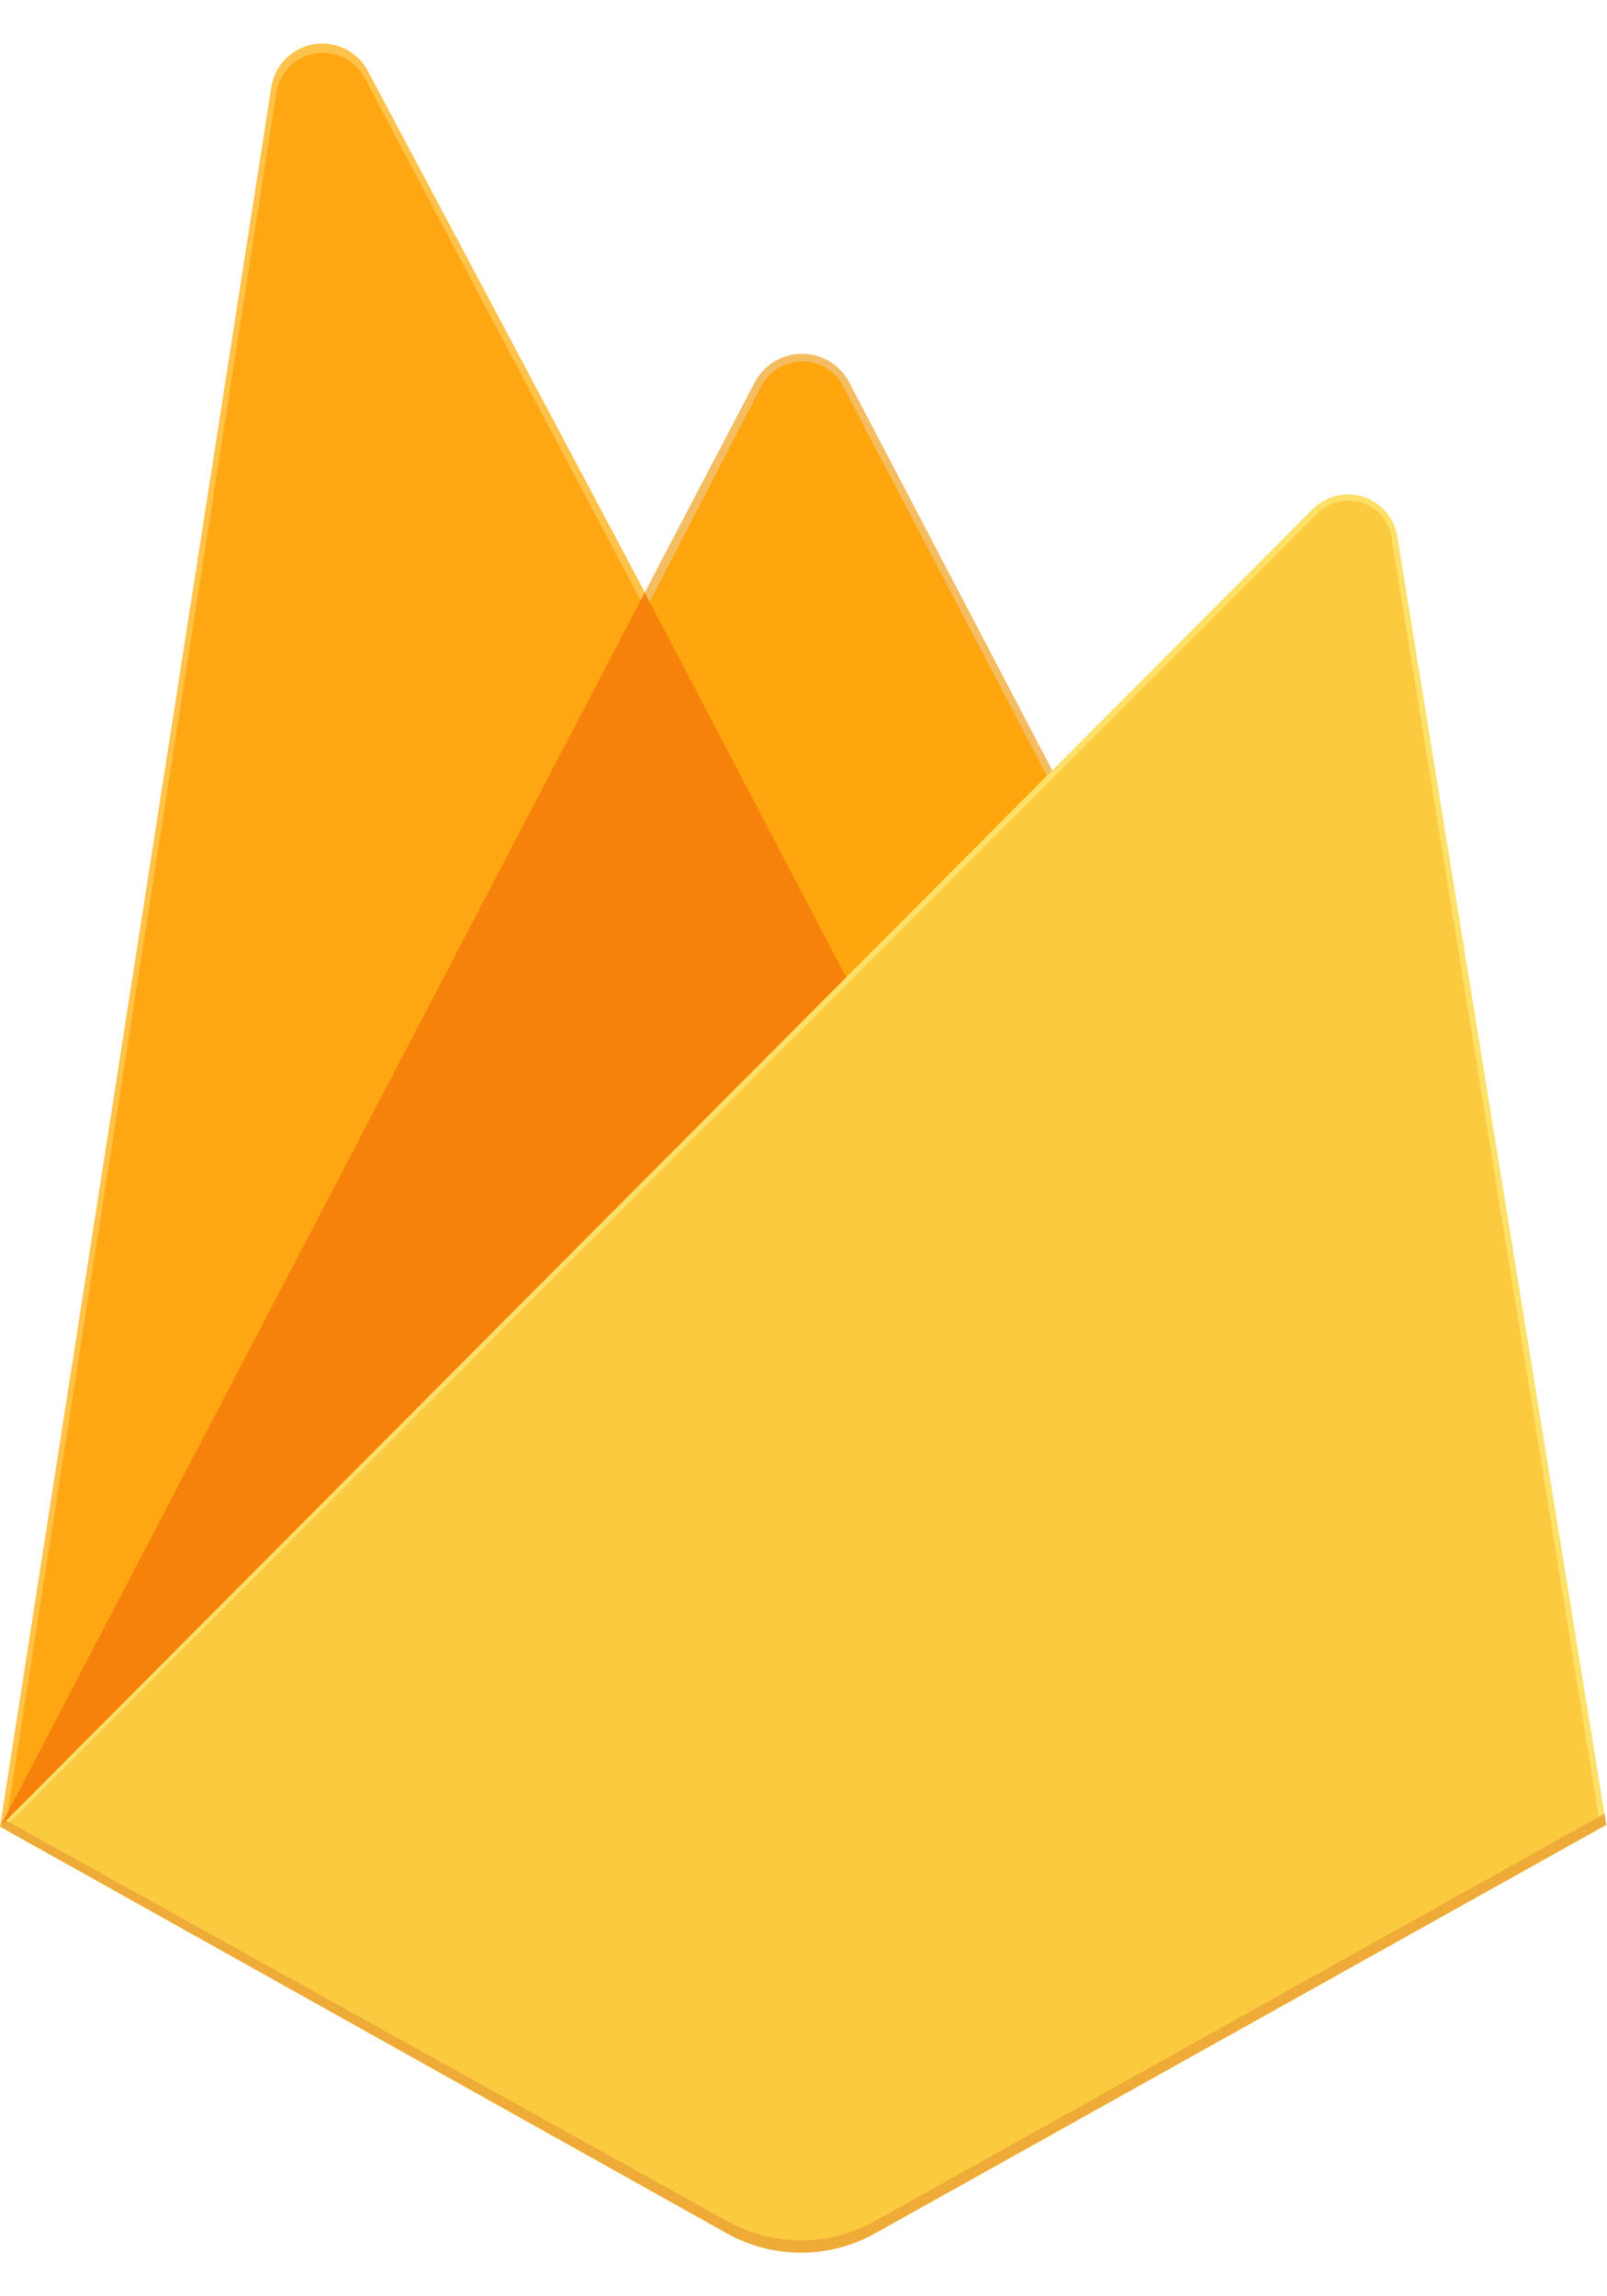 <svg xmlns="http://www.w3.org/2000/svg" width="35" height="50" viewBox="0 0 35 50" fill="none"><path d="M0 39.774L0.292 39.367L14.045 13.229L14.074 12.953L8.012 1.545C7.901 1.337 7.728 1.168 7.516 1.064C7.304 0.96 7.065 0.925 6.832 0.964C6.6 1.003 6.385 1.115 6.219 1.283C6.053 1.451 5.944 1.667 5.908 1.901L0 39.774Z" fill="#FFC24A"></path><path d="M0.17 39.467L0.389 39.038L14.001 13.171L7.954 1.719C7.854 1.52 7.693 1.358 7.494 1.259C7.295 1.159 7.069 1.127 6.85 1.167C6.631 1.207 6.431 1.317 6.28 1.48C6.129 1.643 6.034 1.851 6.011 2.073L0.17 39.467Z" fill="#FFA712"></path><path d="M18.493 21.582L23.007 16.944L18.491 8.317C18.392 8.132 18.244 7.977 18.064 7.868C17.884 7.76 17.677 7.703 17.467 7.703C17.257 7.703 17.05 7.76 16.87 7.868C16.689 7.977 16.542 8.132 16.442 8.317L14.029 12.925V13.319L18.493 21.582Z" fill="#F4BD62"></path><path d="M18.413 21.392L22.802 16.891L18.413 8.507C18.341 8.326 18.218 8.169 18.06 8.056C17.901 7.942 17.713 7.878 17.518 7.869C17.323 7.861 17.131 7.909 16.962 8.008C16.794 8.106 16.659 8.252 16.571 8.426L14.146 13.115L14.074 13.354L18.413 21.392Z" fill="#FFA50E"></path><path d="M0.002 39.779L0.134 39.645L0.612 39.451L18.208 21.89L18.43 21.282L14.042 12.901L0.002 39.779Z" fill="#F6820C"></path><path d="M19.056 48.633L34.984 39.735L30.433 11.679C30.4 11.481 30.314 11.296 30.183 11.144C30.053 10.992 29.883 10.88 29.692 10.818C29.502 10.757 29.298 10.749 29.104 10.796C28.909 10.843 28.731 10.943 28.59 11.084L0 39.775L15.834 48.631C16.326 48.906 16.881 49.051 17.444 49.051C18.008 49.051 18.562 48.906 19.055 48.631" fill="#FDE068"></path><path d="M34.837 39.659L30.323 11.814C30.316 11.625 30.252 11.442 30.14 11.29C30.029 11.137 29.874 11.02 29.697 10.956C29.519 10.891 29.326 10.88 29.143 10.925C28.959 10.97 28.793 11.068 28.665 11.208L0.17 39.72L15.829 48.481C16.317 48.754 16.867 48.898 17.426 48.898C17.986 48.898 18.535 48.754 19.024 48.481L34.837 39.659Z" fill="#FCCA3F"></path><path d="M19.056 48.363C18.564 48.638 18.01 48.783 17.446 48.783C16.882 48.783 16.328 48.638 15.836 48.363L0.13 39.639L0 39.773L15.834 48.63C16.326 48.905 16.881 49.049 17.444 49.049C18.008 49.049 18.562 48.905 19.055 48.63L34.984 39.734L34.945 39.493L19.056 48.363Z" fill="#EEAB37"></path></svg>